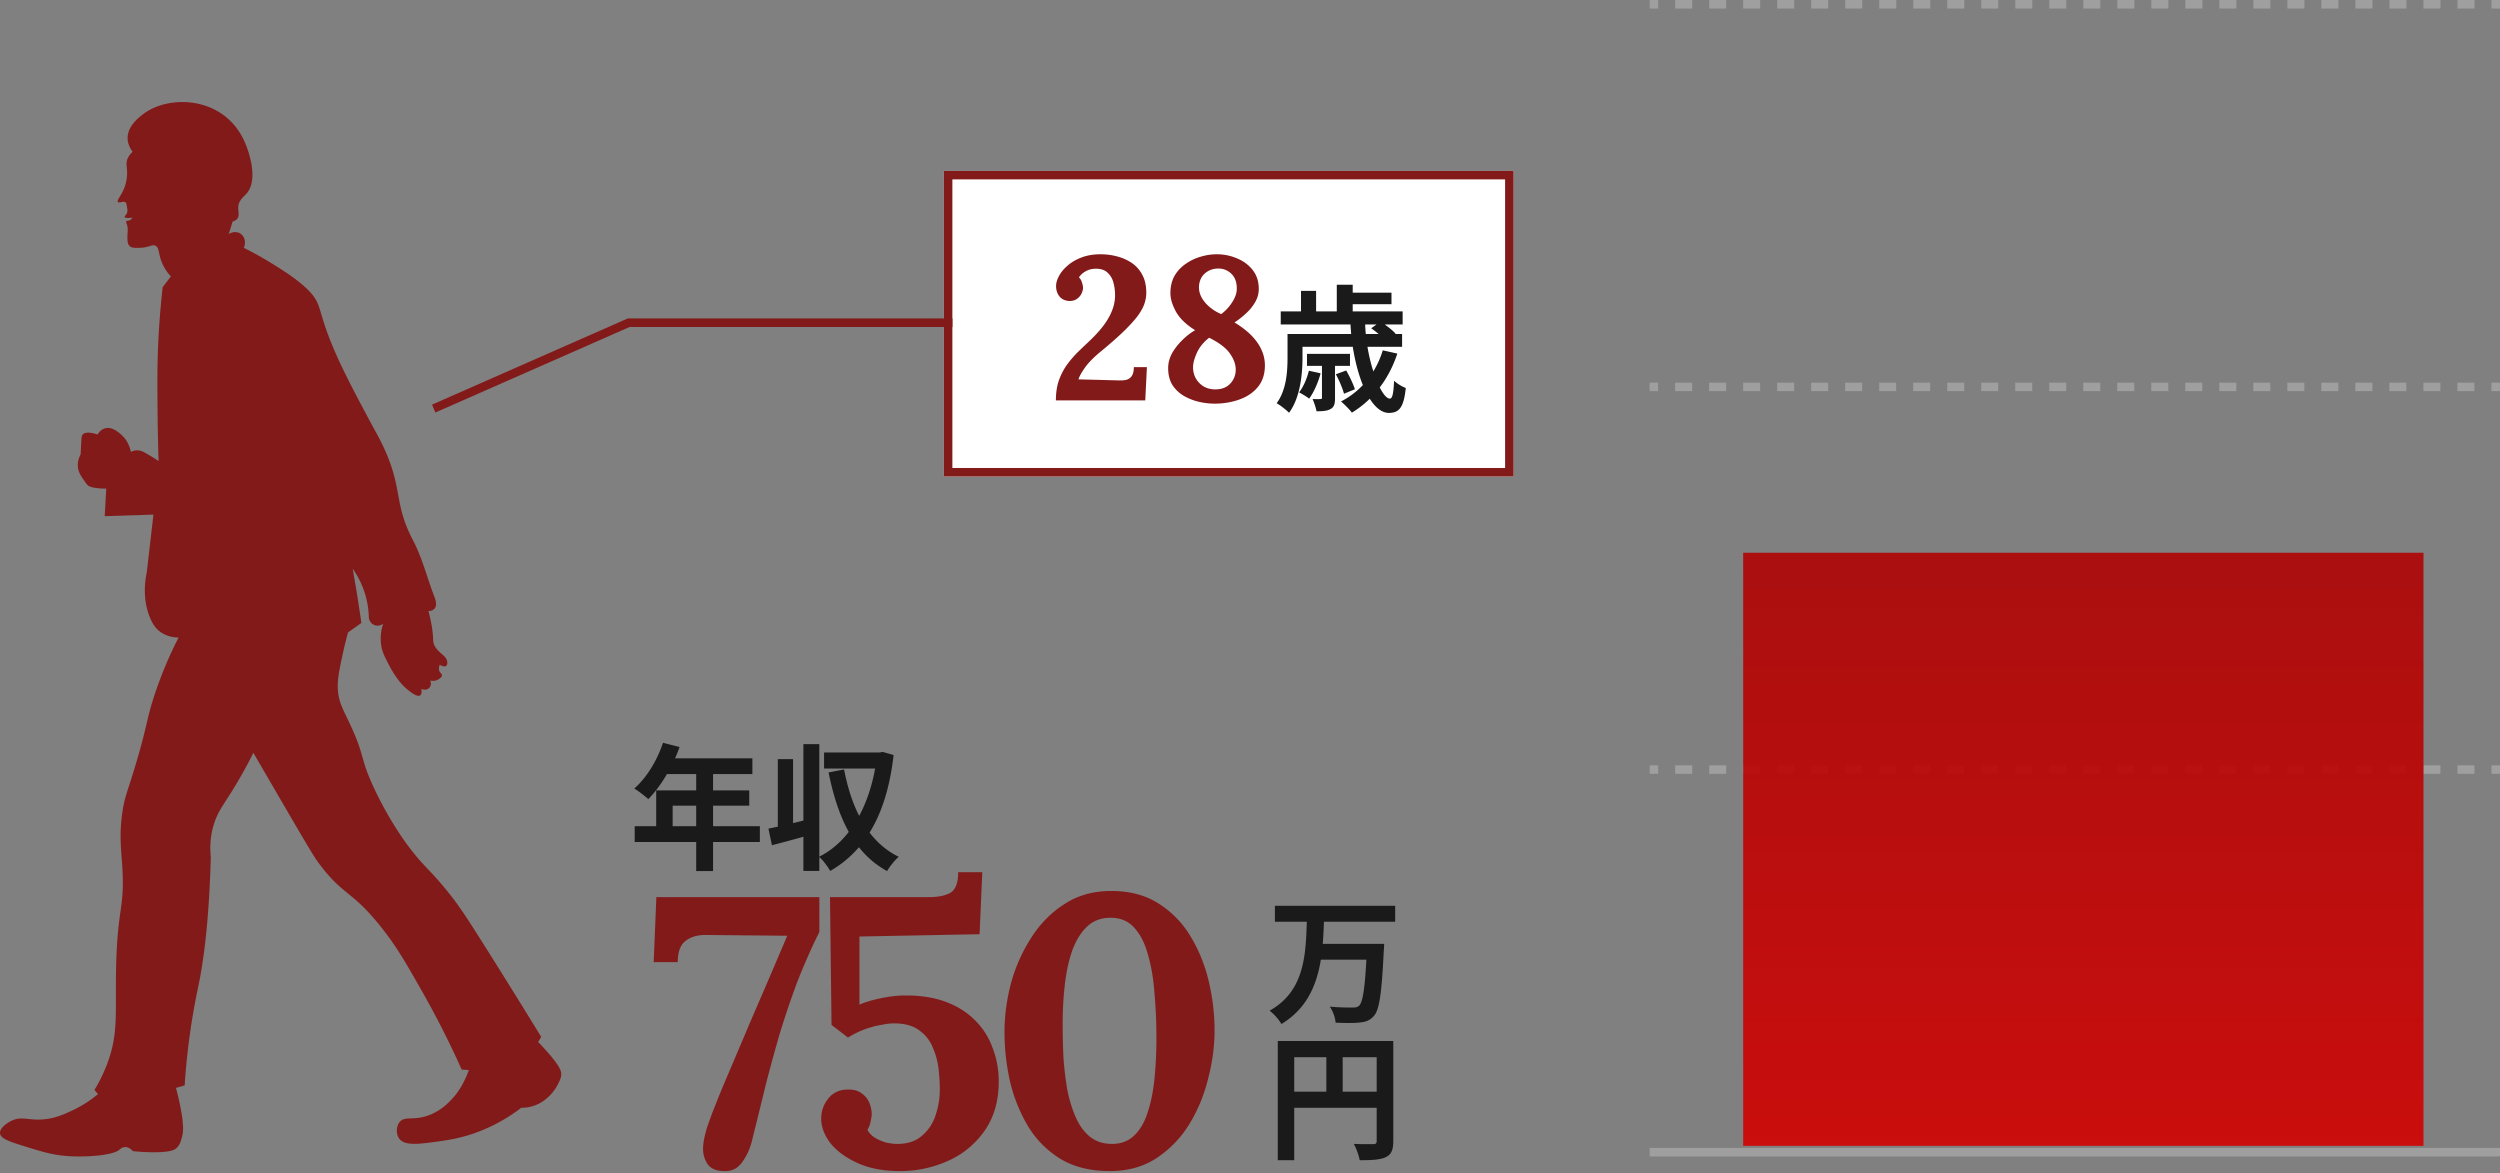 <svg width="294" height="138" fill="none" xmlns="http://www.w3.org/2000/svg"><rect width="100%" height="100%" fill="#808080" stroke="none"/><path fill-rule="evenodd" clip-rule="evenodd" d="M195 91h-1v-1h1v1zm4 0h-2v-1h2v1zm4 0h-2v-1h2v1zm4 0h-2v-1h2v1zm4 0h-2v-1h2v1zm4 0h-2v-1h2v1zm4 0h-2v-1h2v1zm4 0h-2v-1h2v1zm4 0h-2v-1h2v1zm4 0h-2v-1h2v1zm4 0h-2v-1h2v1zm4 0h-2v-1h2v1zm4 0h-2v-1h2v1zm4 0h-2v-1h2v1zm4 0h-2v-1h2v1zm4 0h-2v-1h2v1zm4 0h-2v-1h2v1zm4 0h-2v-1h2v1zm4 0h-2v-1h2v1zm4 0h-2v-1h2v1zm4 0h-2v-1h2v1zm4 0h-2v-1h2v1zm4 0h-2v-1h2v1zm4 0h-2v-1h2v1zm4 0h-2v-1h2v1zm3 0h-1v-1h1v1zM195 1h-1V0h1v1zm4 0h-2V0h2v1zm4 0h-2V0h2v1zm4 0h-2V0h2v1zm4 0h-2V0h2v1zm4 0h-2V0h2v1zm4 0h-2V0h2v1zm4 0h-2V0h2v1zm4 0h-2V0h2v1zm4 0h-2V0h2v1zm4 0h-2V0h2v1zm4 0h-2V0h2v1zm4 0h-2V0h2v1zm4 0h-2V0h2v1zm4 0h-2V0h2v1zm4 0h-2V0h2v1zm4 0h-2V0h2v1zm4 0h-2V0h2v1zm4 0h-2V0h2v1zm4 0h-2V0h2v1zm4 0h-2V0h2v1zm4 0h-2V0h2v1zm4 0h-2V0h2v1zm4 0h-2V0h2v1zm4 0h-2V0h2v1zm3 0h-1V0h1v1zm-99 45h-1v-1h1v1zm4 0h-2v-1h2v1zm4 0h-2v-1h2v1zm4 0h-2v-1h2v1zm4 0h-2v-1h2v1zm4 0h-2v-1h2v1zm4 0h-2v-1h2v1zm4 0h-2v-1h2v1zm4 0h-2v-1h2v1zm4 0h-2v-1h2v1zm4 0h-2v-1h2v1zm4 0h-2v-1h2v1zm4 0h-2v-1h2v1zm4 0h-2v-1h2v1zm4 0h-2v-1h2v1zm4 0h-2v-1h2v1zm4 0h-2v-1h2v1zm4 0h-2v-1h2v1zm4 0h-2v-1h2v1zm4 0h-2v-1h2v1zm4 0h-2v-1h2v1zm4 0h-2v-1h2v1zm4 0h-2v-1h2v1zm4 0h-2v-1h2v1zm4 0h-2v-1h2v1zm3 0h-1v-1h1v1zm0 90H194v-1h100v1z" fill="#9F9F9F"/><path d="M15.597 17.854c-.24-.322-.571-.873-.589-1.573-.031-1.459 1.328-2.48 1.855-2.88 2.37-1.78 6.49-1.985 9.365.09 1.78 1.283 2.481 3.005 2.715 3.601.156.395 1.533 3.909.09 5.624-.348.416-.892.762-.997 1.483-.083.603.189 1.127-.136 1.528-.156.198-.386.278-.543.316-.15.495-.303.99-.453 1.483.411-.27.923-.308 1.31-.09.53.298.767 1.046.453 1.708.729.36 1.757.898 2.942 1.619 1.342.817 3.332 2.034 4.66 3.375 1.816 1.833.871 2.363 3.576 8.233 1.028 2.235 2.29 4.598 3.485 6.837.917 1.715.92 1.667 1.269 2.34 2.997 5.807 1.509 7.3 3.98 12.01 1.087 2.075 1.649 4.383 2.489 6.566.104.27.39 1.012.045 1.438-.195.243-.52.298-.725.316.101.364.25.946.376 1.68.283 1.667.053 1.868.39 2.46.506.88 1.402 1.096 1.447 1.861.007.09.018.309-.122.42-.153.125-.45.076-.753-.122-.083.195-.16.461-.059.721.098.26.3.312.303.51 0 .29-.435.502-.512.54a1.372 1.372 0 01-.875.09.742.742 0 01-.06.811c-.219.27-.634.343-.965.15.042.308.039.654-.15.779-.38.253-1.293-.52-1.6-.78-.24-.204-1.146-1.001-2.111-2.88-.495-.966-.76-1.483-.875-2.28a5.438 5.438 0 01.24-2.487 1.061 1.061 0 01-1.115.12c-.505-.249-.568-.807-.572-.838a10.244 10.244 0 00-.393-2.61 10.487 10.487 0 00-1.51-3.15 166.234 166.234 0 011.025 6.39c-.523.372-1.045.739-1.568 1.11-.157.572-.38 1.42-.603 2.46-.394 1.82-.638 2.956-.603 4.079.045 1.545.6 2.467 1.387 4.137 1.917 4.072 1.133 3.937 2.928 7.738 1.645 3.493 3.39 5.915 3.802 6.477 1.938 2.651 2.673 2.907 4.946 5.759 1.216 1.525 1.959 2.651 4.224 6.237a997.759 997.759 0 016.636 10.677l-.362.599c.209.215.502.52.843.901 1.76 1.944 1.858 2.509 1.872 2.821.017.457-.147.773-.422 1.32-.111.219-1.094 2.083-3.196 2.578-.446.108-.83.122-1.087.122a19.855 19.855 0 01-4.587 2.64c-2.168.887-3.886 1.137-5.19 1.32-2.304.323-3.96.534-4.587-.36-.373-.534-.348-1.41.06-1.92.582-.724 1.516-.18 3.196-.721 1.523-.488 2.485-1.49 2.896-1.919.952-.991 1.436-2.031 1.69-2.578.164-.361.283-.673.363-.901a63.62 63.62 0 00-.843-.059 106.266 106.266 0 00-4.646-9.176c-1.92-3.382-2.967-5.222-4.765-7.499-3.583-4.533-4.538-3.677-7.542-7.797-.537-.738-2.056-3.34-5.068-8.518-1.042-1.788-1.896-3.264-2.474-4.258a54.554 54.554 0 01-2.775 4.917c-.847 1.334-1.394 2.058-1.809 3.299-.543 1.618-.522 3.09-.421 4.078-.213 7.683-.868 12.261-1.447 15.057-.15.717-.613 2.855-1.024 5.818a79.529 79.529 0 00-.603 5.94l-1.025.301c.261.953.432 1.757.544 2.339.414 2.176.303 2.897.18 3.358-.153.582-.268 1.022-.661 1.379-.213.194-.715.551-3.26.478a23.644 23.644 0 01-1.87-.121c-.217-.236-.534-.489-.907-.478-.348.007-.6.242-.662.301-.78.679-3.709.874-5.73.78-2.036-.097-3.388-.523-6.092-1.379-1.36-.43-2.168-.77-2.231-1.32-.084-.732 1.206-1.411 1.269-1.439 1.331-.682 2.108.032 4.161-.239 1.251-.166 2.157-.589 3.078-1.018a13.752 13.752 0 003.014-1.92c-.139-.16-.282-.319-.421-.478.4-.662.955-1.664 1.446-2.939 1.338-3.458 1.028-5.763 1.088-10.559.1-8.209 1.094-7.602.725-13.015-.126-1.85-.363-3.69.059-6.359.275-1.743.568-2.162 1.568-5.52 1.363-4.578 1.21-5.104 2.172-8.04A47.092 47.092 0 0121 74.977c-.426-.007-1.422-.08-2.294-.78-.254-.204-.77-.686-1.206-1.92-.676-1.923-.491-3.78-.24-4.98l.784-6.777-5.73.18c.112-1.972.181-3.24.181-3.24-1.61.003-2.052-.302-2.052-.302-.21-.142-.339-.336-.603-.72-.297-.434-.572-.836-.663-1.38-.115-.703.133-1.303.304-1.618.02-.485.045-.894.059-1.199.045-.842.059-1.005.181-1.14.397-.45 1.474-.097 1.75 0 .125-.208.39-.579.843-.72.847-.264 1.666.481 1.99.779.76.693 1 1.556 1.088 1.979.17-.084.446-.191.784-.18.366.01.63.148.906.3.415.23.951.545 1.568.96a244.425 244.425 0 01-.121-5.939c-.028-3.33-.046-5.704.121-8.756a98.75 98.75 0 01.481-5.76c.321-.419.645-.838.966-1.26a5.336 5.336 0 01-1.147-1.862c-.327-.925-.23-1.518-.662-1.74-.415-.21-.725.212-1.809.24-.641.017-1.042.028-1.272-.236-.422-.489-.098-1.76-.216-2.238a6.763 6.763 0 00-.084-.33c-.063-.207-.097-.235-.076-.284.055-.131.313-.052.543-.225a.612.612 0 00.185-.229c-.676.083-.864.01-.896-.08-.049-.124.227-.232.307-.595.038-.18.007-.354-.056-.697-.042-.225-.063-.34-.111-.395-.24-.256-.788.094-.938-.08-.195-.221.603-.918.927-2.193.028-.111.119-.485.147-.977.052-.884-.15-1.192 0-1.733.07-.26.237-.62.665-1.002l-.007.007z" fill="#831A1A"/><path d="M90.367 97.448c1.28-.256 3.152-.704 4.944-1.152l.24 1.808c-1.632.464-3.36.928-4.768 1.296l-.416-1.952zm4.112-9.936h1.872v14.912H94.48V87.512zm-3.008 1.76h1.792v8.624h-1.792v-8.624zm5.44-.784h6.672v1.888h-6.672v-1.888zm6.224 0h.32l.352-.064 1.28.368c-.784 6.928-3.328 11.264-7.456 13.632-.288-.512-.864-1.296-1.312-1.664 3.68-1.84 6.128-6.128 6.816-11.84v-.432zm-3.872 2c.896 4.64 2.8 8.512 6.432 10.272-.448.368-1.072 1.152-1.376 1.68-3.904-2.144-5.792-6.24-6.88-11.6l1.824-.352zm-21.295-3.136l1.952.496c-.848 2.384-2.256 4.688-3.68 6.128-.368-.336-1.184-.976-1.648-1.248 1.44-1.248 2.688-3.296 3.376-5.376zm.336 1.824H88.48v1.856H77.376l.928-1.856zm-1.136 3.776h10.944v1.792h-9.008v3.36h-1.936v-5.152zM74.64 97.16h14.72v1.856H74.64V97.16zm7.232-7.024h1.984v12.304h-1.984V90.136zm68.394 32.288h12.56v1.904h-10.624v12.112h-1.936v-14.016zm11.632 0h1.952v11.76c0 1.04-.224 1.584-.896 1.904-.656.304-1.616.352-3.056.352-.08-.544-.416-1.424-.688-1.92.928.048 1.968.032 2.288.032.304 0 .4-.096.4-.384v-11.744zm-10.576 5.952h11.52v1.904h-11.52v-1.904zm4.656-4.912h1.92v5.856h-1.92v-5.856zm-6.049-16.944h14.144v1.872h-14.144v-1.872zm5.12 4.48h6.4v1.856h-6.4V111zm5.712 0h2.016s-.016.608-.048.848c-.24 4.944-.512 6.896-1.152 7.616-.464.544-.976.72-1.696.784-.656.08-1.76.064-2.816.016-.032-.544-.304-1.36-.688-1.888 1.12.112 2.224.112 2.688.112.352 0 .56-.032.768-.224.48-.432.736-2.448.928-6.944V111zm-7.072-2.896h2.016c-.144 4.544-.448 9.568-5.008 12.32a5.881 5.881 0 00-1.392-1.568c4.224-2.352 4.256-6.8 4.384-10.752z" fill="#1A1A1A"/><path d="M130.504 137.719c-2.28 0-4.215-.48-5.805-1.44a11.509 11.509 0 01-3.825-3.87 18.728 18.728 0 01-2.115-5.31 26.68 26.68 0 01-.63-5.715c0-1.89.255-3.81.765-5.76a19.197 19.197 0 012.385-5.355c1.05-1.65 2.355-2.97 3.915-3.96 1.56-1.02 3.39-1.53 5.49-1.53 2.19 0 4.05.495 5.58 1.485a11.52 11.52 0 013.78 3.915c.96 1.59 1.665 3.345 2.115 5.265.45 1.92.675 3.825.675 5.715 0 1.86-.255 3.765-.765 5.715-.48 1.95-1.23 3.75-2.25 5.4a12.837 12.837 0 01-3.87 3.96c-1.53.99-3.345 1.485-5.445 1.485zm.27-3.195c1.05 0 1.92-.33 2.61-.99.69-.66 1.215-1.56 1.575-2.7.39-1.17.66-2.505.81-4.005.15-1.5.225-3.075.225-4.725 0-1.83-.075-3.585-.225-5.265-.12-1.71-.375-3.225-.765-4.545-.36-1.35-.9-2.415-1.62-3.195-.69-.78-1.62-1.17-2.79-1.17-1.08 0-1.98.33-2.7.99-.72.66-1.305 1.575-1.755 2.745-.42 1.17-.72 2.505-.9 4.005-.18 1.5-.27 3.09-.27 4.77 0 1.26.03 2.55.09 3.87.09 1.32.24 2.595.45 3.825.24 1.2.57 2.28.99 3.24.42.96.975 1.725 1.665 2.295.72.57 1.59.855 2.61.855zm-24.932 3.195c-1.95 0-3.615-.315-4.995-.945-1.38-.63-2.445-1.41-3.195-2.34-.72-.96-1.08-1.92-1.08-2.88 0-.87.27-1.65.81-2.34s1.275-1.05 2.205-1.08c.75-.03 1.335.12 1.755.45.42.3.72.675.9 1.125.18.45.27.885.27 1.305 0 .24-.045.54-.135.9-.06.33-.18.645-.36.945.15.33.42.63.81.9.39.24.825.435 1.305.585.51.12.975.18 1.395.18 1.2 0 2.16-.315 2.88-.945.75-.63 1.29-1.44 1.62-2.43.33-.99.495-1.995.495-3.015 0-.69-.045-1.47-.135-2.34a8.775 8.775 0 00-.675-2.565c-.33-.84-.87-1.53-1.62-2.07-.72-.54-1.71-.81-2.97-.81-.42 0-.915.06-1.485.18-.57.09-1.2.255-1.89.495-.66.24-1.335.57-2.025.99l-1.935-1.485-.18-15.03h11.655c1.05 0 1.875-.165 2.475-.495.63-.36.945-1.17.945-2.43h2.835l-.315 7.29-14.13.27v8.01c.69-.3 1.545-.555 2.565-.765 1.02-.21 1.98-.315 2.88-.315 1.86 0 3.48.27 4.86.81 1.38.54 2.52 1.29 3.42 2.25.9.93 1.56 2.01 1.98 3.24.45 1.2.675 2.475.675 3.825 0 2.31-.57 4.26-1.71 5.85a10.301 10.301 0 01-4.32 3.51c-1.77.78-3.63 1.17-5.58 1.17zm-20.644.001c-.93 0-1.59-.27-1.98-.81-.36-.54-.54-1.14-.54-1.8 0-.6.135-1.365.405-2.295.3-.93.675-1.95 1.125-3.06.45-1.14.915-2.265 1.395-3.375.51-1.2 1.095-2.58 1.755-4.14.66-1.56 1.425-3.345 2.295-5.355.87-2.01 1.845-4.29 2.925-6.84l-9.45-.09c-1.02-.03-1.845.195-2.475.675-.63.45-.945 1.29-.945 2.52h-2.835l.315-7.65h19.17v4.095a72.796 72.796 0 00-2.655 6.03c-.72 1.95-1.38 3.9-1.98 5.85a192.81 192.81 0 00-1.665 6.075c-.51 2.1-1.065 4.35-1.665 6.75a6.942 6.942 0 01-1.125 2.385c-.51.72-1.2 1.065-2.07 1.035z" fill="#831A1A"/><path d="M205 65h80v69.75h-80V65z" fill="url(#paint0_linear_412_844)" fill-opacity=".9"/><path d="M111 20.096h67v35.938h-67V20.096z" fill="#fff"/><path fill-rule="evenodd" clip-rule="evenodd" d="M177 21.096h-65v33.938h65V21.096zm-66-1v35.938h67V20.096h-67z" fill="#831A1A"/><path d="M158.807 37.902h1.728c.112 4.576 1.888 8.976 2.912 8.976.304 0 .432-.64.496-2.096a4.78 4.78 0 001.376.848c-.24 2.352-.816 2.928-2 2.928-2.368-.016-4.288-5.264-4.512-10.656zm2.448.704l1.088-.784c.624.384 1.392.992 1.776 1.408l-1.152.88c-.336-.432-1.088-1.072-1.712-1.504zm-4.16 5.408l1.216-.448c.4.688.848 1.632 1.024 2.208l-1.28.528c-.16-.608-.56-1.568-.96-2.288zm5.52-2.816l1.712.384c-1.024 3.104-2.928 5.472-5.344 6.944-.256-.352-.912-1.008-1.28-1.312 2.352-1.216 4.096-3.328 4.912-6.016zm-8.688 2.4l1.376.304c-.288 1.088-.8 2.24-1.344 2.976-.256-.208-.848-.56-1.184-.736.528-.672.912-1.616 1.152-2.544zm-1.456-4.32h12.416v1.504h-12.416v-1.504zm1.232 2.336h5.056v1.408h-5.056v-1.408zm-3.088-4.992h14.336v1.536h-14.336v-1.536zm7.616-2.208h5.408v1.36h-5.408v-1.36zm-6.816 4.864h1.76v2.752c0 1.936-.256 4.736-1.584 6.512-.304-.32-1.056-.912-1.456-1.12 1.168-1.584 1.28-3.792 1.28-5.408v-2.736zm5.792-5.792h1.872v3.92h-1.872v-3.92zm-4.208.72h1.776v3.376h-1.776v-3.376zm2.464 8.368h1.536v4.208c0 .672-.08 1.072-.512 1.312-.416.24-.96.272-1.664.272-.08-.448-.288-1.04-.464-1.44.4.016.8.016.928 0 .144 0 .176-.032.176-.176v-4.176z" fill="#1A1A1A"/><path d="M142.825 47.47a8.317 8.317 0 01-1.824-.216 6.513 6.513 0 01-1.776-.696 4.086 4.086 0 01-1.344-1.272c-.336-.544-.504-1.208-.504-1.992 0-.608.152-1.192.456-1.752.32-.56.72-1.072 1.2-1.536a7.29 7.29 0 011.512-1.176c-1.056-.656-1.808-1.384-2.256-2.184-.432-.8-.648-1.52-.648-2.16 0-.784.16-1.464.48-2.04a4.304 4.304 0 011.32-1.416 5.706 5.706 0 011.752-.84 6.574 6.574 0 011.896-.288c.832 0 1.624.16 2.376.48.752.304 1.368.76 1.848 1.368.48.608.72 1.352.72 2.232 0 .544-.144 1.064-.432 1.56a5.497 5.497 0 01-1.104 1.344c-.432.4-.872.744-1.32 1.032.816.496 1.488 1.016 2.016 1.56s.92 1.112 1.176 1.704a4.33 4.33 0 01.384 1.776c0 1.04-.28 1.896-.84 2.568-.544.656-1.272 1.144-2.184 1.464-.896.32-1.864.48-2.904.48zm.024-1.68c.768.016 1.368-.2 1.8-.648a2.331 2.331 0 00.672-1.68c0-.608-.224-1.232-.672-1.872-.448-.656-1.264-1.28-2.448-1.872-.64.496-1.112 1.064-1.416 1.704-.288.624-.448 1.168-.48 1.632-.032.752.192 1.392.672 1.92.48.528 1.104.8 1.872.816zm.768-8.856c.512-.384.936-.84 1.272-1.368.352-.544.536-1.04.552-1.488.032-.8-.168-1.416-.6-1.848a2.127 2.127 0 00-1.56-.648 2.36 2.36 0 00-1.224.312c-.336.192-.6.456-.792.792a2.394 2.394 0 00-.264 1.128c0 .624.256 1.232.768 1.824a5.104 5.104 0 001.848 1.296zm-19.445 10.152c0-.832.104-1.576.312-2.232a7.628 7.628 0 01.864-1.776c.368-.528.768-1.016 1.2-1.464a53.25 53.25 0 011.368-1.32c1.168-1.088 1.992-2.072 2.472-2.952.496-.88.744-1.752.744-2.616a5.75 5.75 0 00-.192-1.488 2.366 2.366 0 00-.696-1.176c-.336-.32-.808-.472-1.416-.456-.432 0-.824.104-1.176.312a2.174 2.174 0 00-.768.696c.176.176.296.384.36.624.08.24.12.448.12.624s-.056.392-.168.648c-.112.24-.288.448-.528.624-.224.176-.536.264-.936.264-.496-.032-.88-.216-1.152-.552-.256-.336-.384-.736-.384-1.2 0-.368.112-.76.336-1.176.224-.432.56-.84 1.008-1.224.448-.4.992-.72 1.632-.96.656-.256 1.408-.384 2.256-.384.64 0 1.272.08 1.896.24.64.16 1.224.416 1.752.768.528.352.944.816 1.248 1.392.32.576.48 1.288.48 2.136 0 .4-.072.824-.216 1.272-.144.432-.408.912-.792 1.44-.384.512-.92 1.104-1.608 1.776-.688.672-1.576 1.456-2.664 2.352-.88.72-1.528 1.376-1.944 1.968-.416.592-.664 1.048-.744 1.368l4.704.12c.368.016.68-.008.936-.072.272-.08.48-.232.624-.456.16-.24.24-.584.24-1.032h1.536l-.192 3.912h-10.512z" fill="#831A1A"/><path fill-rule="evenodd" clip-rule="evenodd" d="M74.032 38.456L51.197 48.511l-.392-.927 23.023-10.138h38.173v1.01H74.032z" fill="#831A1A"/><defs><linearGradient id="paint0_linear_412_844" x1="245" y1="65" x2="245" y2="140.652" gradientUnits="userSpaceOnUse"><stop stop-color="#AF0202"/><stop offset="1" stop-color="#D50000"/></linearGradient></defs></svg>